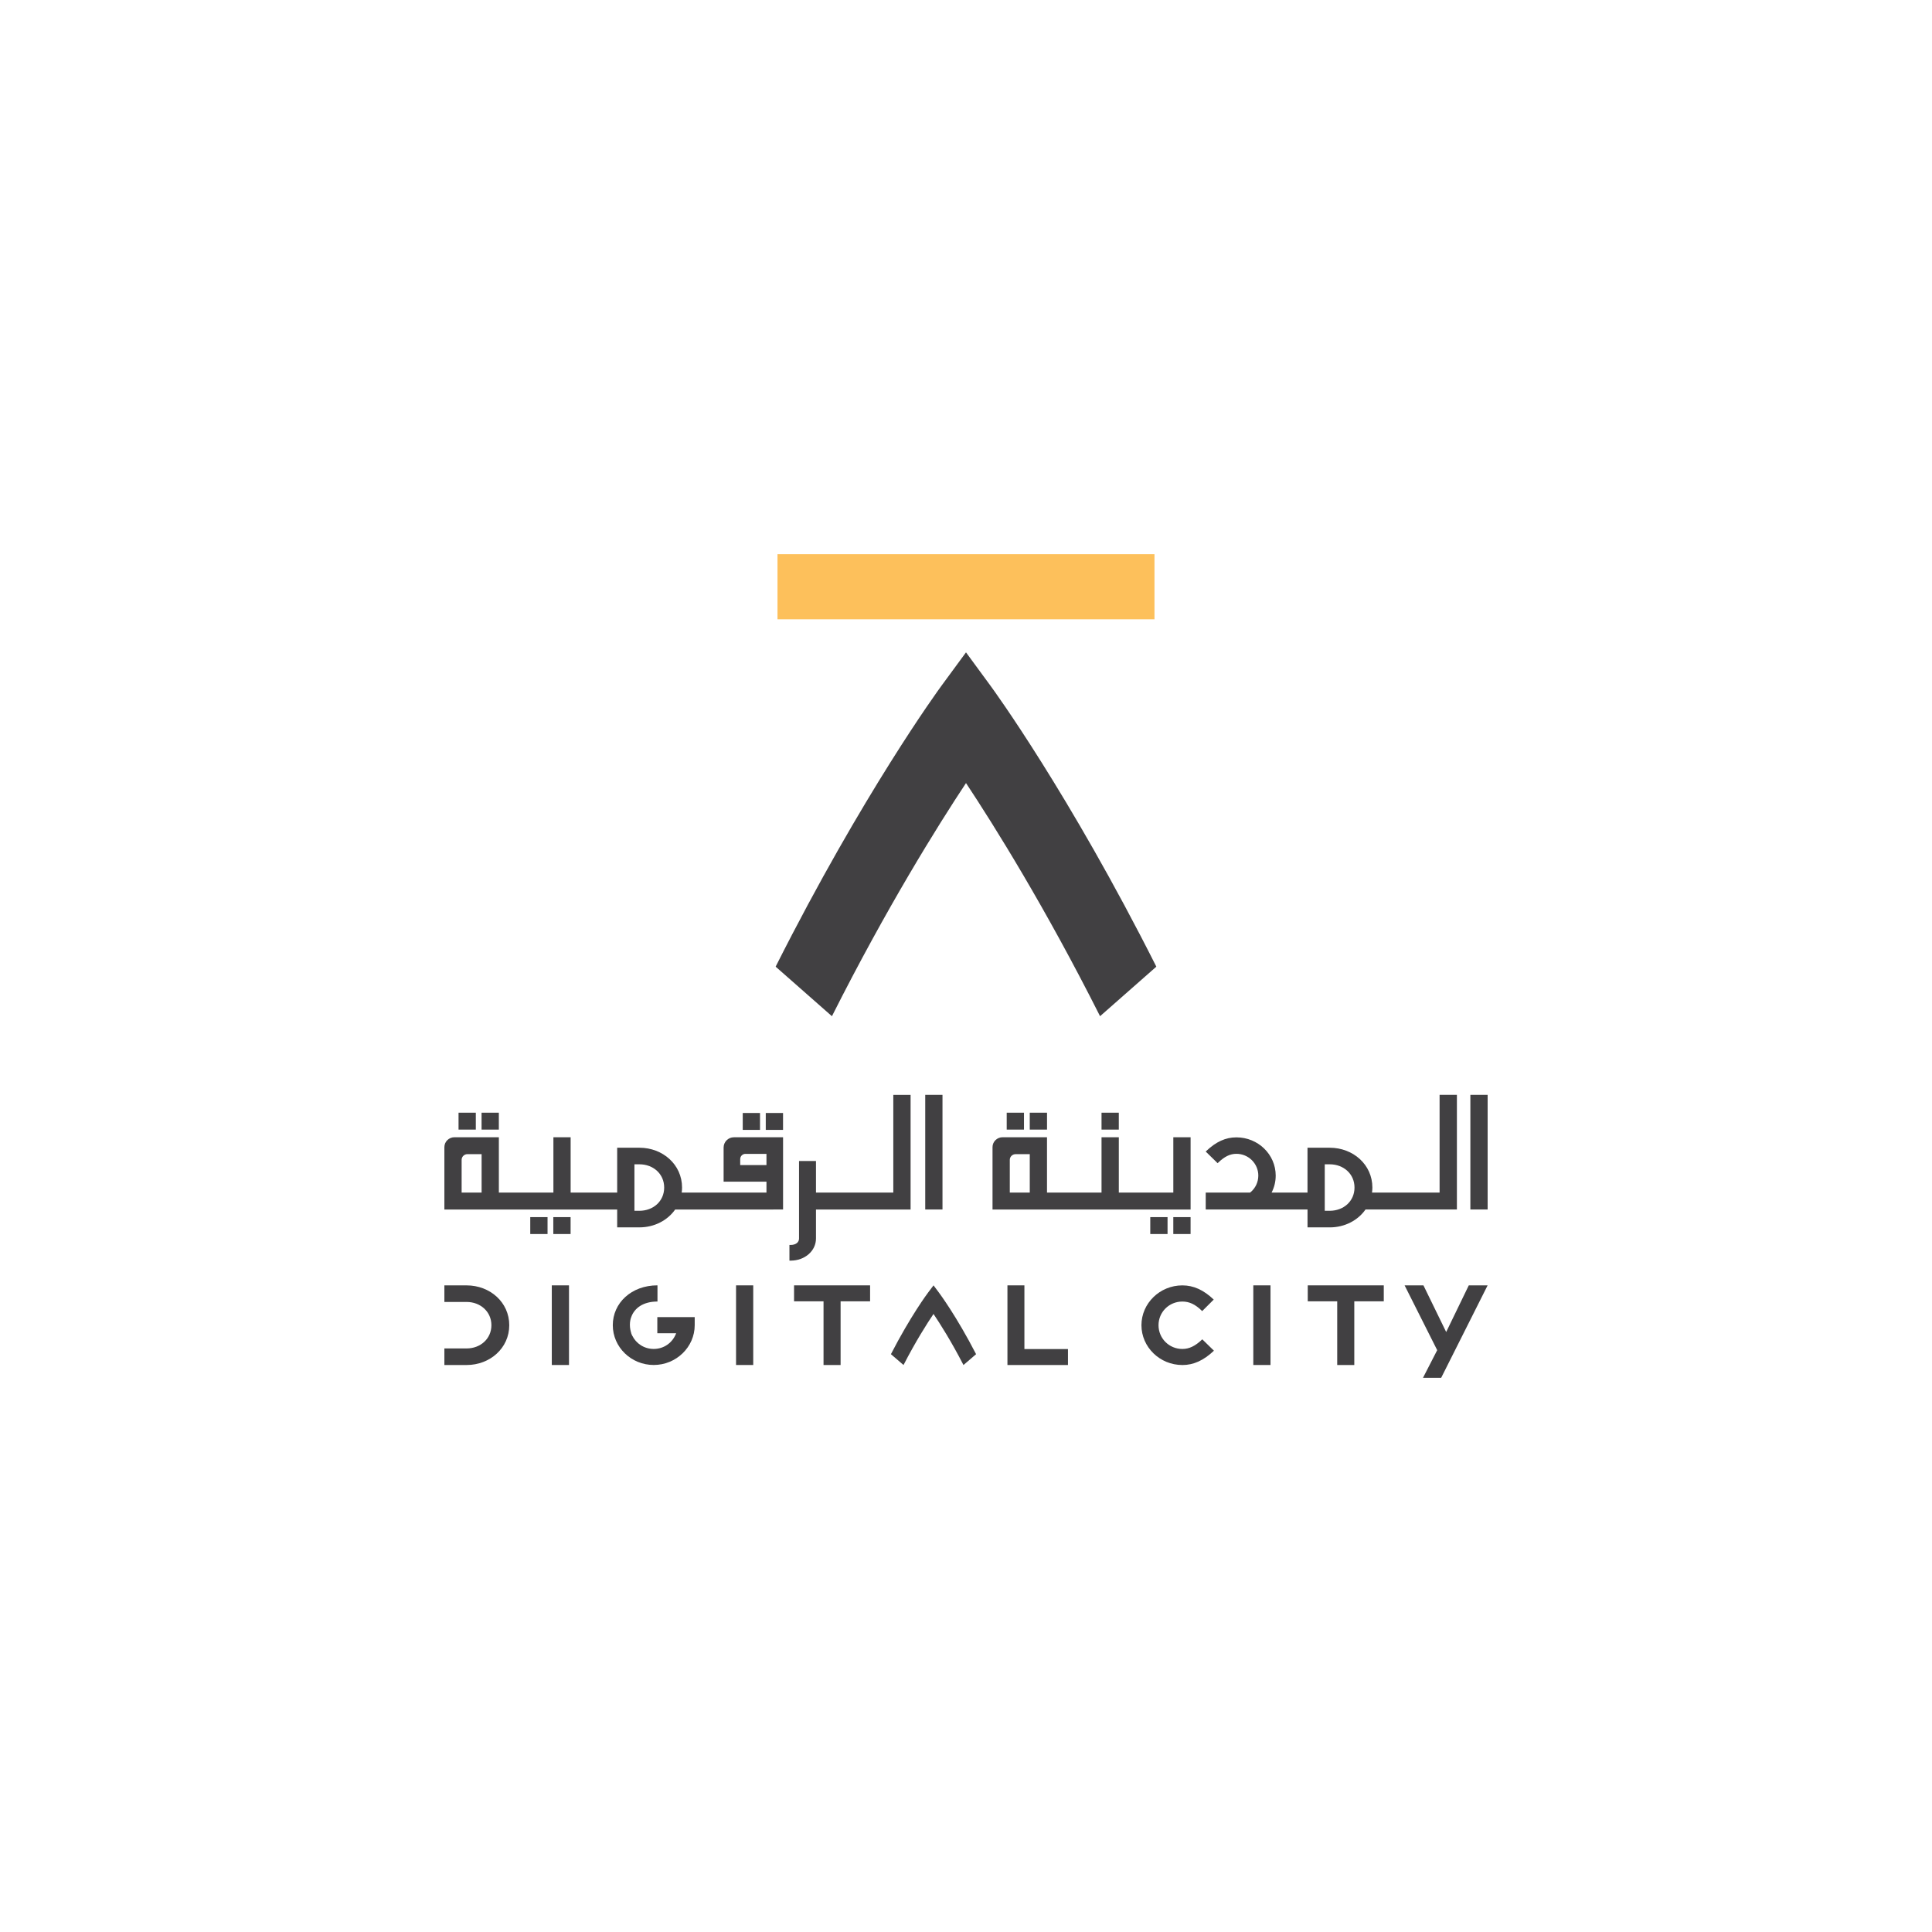 <?xml version="1.0" encoding="UTF-8"?>
<svg id="Layer_1" data-name="Layer 1" xmlns="http://www.w3.org/2000/svg" viewBox="0 0 1000 1000">
  <defs>
    <style>
      .cls-1 {
        fill: #fdc05b;
      }

      .cls-2 {
        fill: #414042;
      }
    </style>
  </defs>
  <g id="_المدينة_الرقمية" data-name="المدينة الرقمية">
    <g>
      <path class="cls-2" d="m498.69,706.53c-6.36-12.36-12.21-21.53-15.51-26.42-3.32,4.9-9.18,14.09-15.52,26.42l-6.52-5.61c10.12-19.66,18.85-31.38,19.23-31.87l2.82-3.75,2.8,3.75c.36.49,9.11,12.22,19.23,31.87l-6.52,5.61Z"/>
      <polygon class="cls-2" points="700.98 673.56 700.98 706.53 692.14 706.53 692.14 673.56 676.89 673.56 676.89 665.3 692.14 665.3 700.98 665.3 716.24 665.3 716.24 673.56 700.98 673.56"/>
      <path class="cls-2" d="m611.98,706.53c-11.65,0-21.17-9.27-21.17-20.61s9.53-20.61,21.17-20.61c5.8,0,11.01,2.36,16.24,7.35l-5.97,5.96c-3.67-3.66-6.83-4.94-10.27-4.94-6.88,0-12.33,5.45-12.33,12.25s5.45,12.29,12.33,12.29c3.44,0,6.6-1.4,10.32-4.99l6.03,5.89c-5.34,5.05-10.55,7.42-16.35,7.42"/>
      <rect class="cls-2" x="648.71" y="665.3" width="8.9" height="41.22"/>
      <polygon class="cls-2" points="760.24 665.3 748.54 689.45 736.77 665.3 727.02 665.3 743.89 698.84 736.54 713.15 745.95 713.15 769.99 665.3 760.24 665.3"/>
      <path class="cls-2" d="m241.52,706.53h-11.51v-8.58h11.51c7.16,0,12.83-5.02,12.83-12.02s-5.67-12.04-12.83-12.04h-11.51v-8.58h11.51c12.11,0,22.07,8.75,22.07,20.61s-9.97,20.61-22.07,20.61"/>
      <rect class="cls-2" x="285.61" y="665.3" width="8.9" height="41.22"/>
      <rect class="cls-2" x="380.98" y="665.3" width="8.89" height="41.22"/>
      <polygon class="cls-2" points="435.09 673.56 435.09 706.53 426.26 706.53 426.26 673.56 411 673.56 411 665.3 426.26 665.3 435.09 665.3 450.36 665.3 450.36 673.56 435.09 673.56"/>
      <polygon class="cls-2" points="521.45 706.53 521.45 665.3 530.23 665.3 530.23 698.27 552.78 698.27 552.78 706.53 521.45 706.53"/>
      <path class="cls-2" d="m340.23,681.75v8.32h9.76c-1.78,4.78-6.19,8.14-11.64,8.14-4.93,0-9.12-2.81-11.12-6.93h-.03s-.11-.22-.25-.6c-.08-.2-.17-.4-.25-.61h.04c-.33-1.03-.71-2.59-.71-4.37s.36-3.11.68-3.95h0c1.66-4.71,6.2-8.08,13.6-8.08v-8.38c-13.6,0-23.13,9.21-23.13,20.61s9.53,20.61,21.18,20.61,21.22-9.27,21.22-20.61v-4.16h-19.34Z"/>
      <path class="cls-2" d="m462.38,617.29h-40.03v-16.35h-8.77v40.11c0,2.01-1.71,3.33-4.35,3.33h-.62v8.12h.62c7.36,0,13.12-5.03,13.12-11.44v-15h48.97v-59.35h-8.95v50.59Z"/>
      <path class="cls-2" d="m533.01,617.29h-10.34v-16.96c0-1.62,1.35-2.94,3.01-2.94h7.33v19.9Zm74.31,0h-28.22v-28.65h-8.95v28.65h-28.22v-28.66h-22.98c-2.88,0-5.22,2.29-5.22,5.11v32.31h102.52v-37.41h-8.94v28.65Z"/>
      <rect class="cls-2" x="761.06" y="566.7" width="8.94" height="59.33"/>
      <rect class="cls-2" x="570.15" y="575.93" width="8.94" height="8.75"/>
      <rect class="cls-2" x="286.39" y="629.98" width="8.95" height="8.75"/>
      <rect class="cls-2" x="274.46" y="629.98" width="8.95" height="8.75"/>
      <rect class="cls-2" x="607.3" y="629.98" width="8.94" height="8.75"/>
      <rect class="cls-2" x="595.38" y="629.98" width="8.94" height="8.75"/>
      <path class="cls-2" d="m688.26,626.7h-2.57v-24.06h2.57c7.16,0,12.83,4.96,12.83,12.04s-5.66,12.02-12.83,12.02m56.87-60.01v50.59h-34.98c.11-.85.19-1.72.19-2.61,0-11.86-9.96-20.61-22.07-20.61h-11.51v23.22h-18.59c1.41-2.74,2.13-5.7,2.13-8.8,0-10.92-9.11-19.79-20.33-19.79-5.58,0-10.55,2.25-15.65,7.11l-.25.23,6.16,6.02.25-.22c3.31-3.22,6.23-4.62,9.49-4.62,6.23,0,11.33,5.05,11.33,11.27,0,3.38-1.49,6.52-4.08,8.66-.07.05-.12.1-.19.14h-22.95v8.75h52.69v9.26h11.51c7.72,0,14.56-3.6,18.51-9.26h47.3v-59.34h-8.95Z"/>
      <rect class="cls-2" x="533" y="575.93" width="8.94" height="8.75"/>
      <rect class="cls-2" x="521.07" y="575.93" width="8.94" height="8.75"/>
      <rect class="cls-2" x="478.9" y="566.7" width="8.93" height="59.33"/>
      <rect class="cls-2" x="249.26" y="575.93" width="8.94" height="8.75"/>
      <rect class="cls-2" x="237.34" y="575.93" width="8.94" height="8.75"/>
      <path class="cls-2" d="m569.39,525.99c-28.45-56.47-54.61-98.34-69.39-120.68-14.8,22.38-41.01,64.34-69.39,120.68l-29.14-25.65c45.24-89.78,84.32-143.34,85.97-145.58l12.56-17.1,12.55,17.1c1.65,2.24,40.73,55.8,85.97,145.58l-29.14,25.65Z"/>
      <rect class="cls-1" x="402.43" y="286.85" width="195.13" height="33.69"/>
      <path class="cls-2" d="m383.13,603.03v-3.08c0-1.49,1.21-2.71,2.69-2.71h10.9v5.79h-13.59Zm-52.17,23.67h-2.58v-24.06h2.58c7.16,0,12.82,4.97,12.82,12.04s-5.66,12.02-12.82,12.02m-81.68-9.42h-10.34v-16.96c0-1.62,1.35-2.94,3-2.94h7.34v19.9Zm156.02-28.63h-25.45c-2.93,0-5.31,2.38-5.31,5.3v17.68h22.18v5.66h-43.88c.12-.85.19-1.72.19-2.62,0-11.86-9.96-20.61-22.06-20.61h-11.52v23.23h-24.09v-28.66h-8.92v28.66h-28.23v-28.66h-22.98c-2.88,0-5.22,2.29-5.22,5.11v32.3h89.44v9.24h11.52c7.71,0,14.54-3.6,18.5-9.24h50.43s5.41-.01,5.41-.01v-37.38Z"/>
      <rect class="cls-2" x="396.36" y="576.08" width="8.94" height="8.75"/>
      <rect class="cls-2" x="384.44" y="576.08" width="8.94" height="8.75"/>
    </g>
  </g>
</svg>